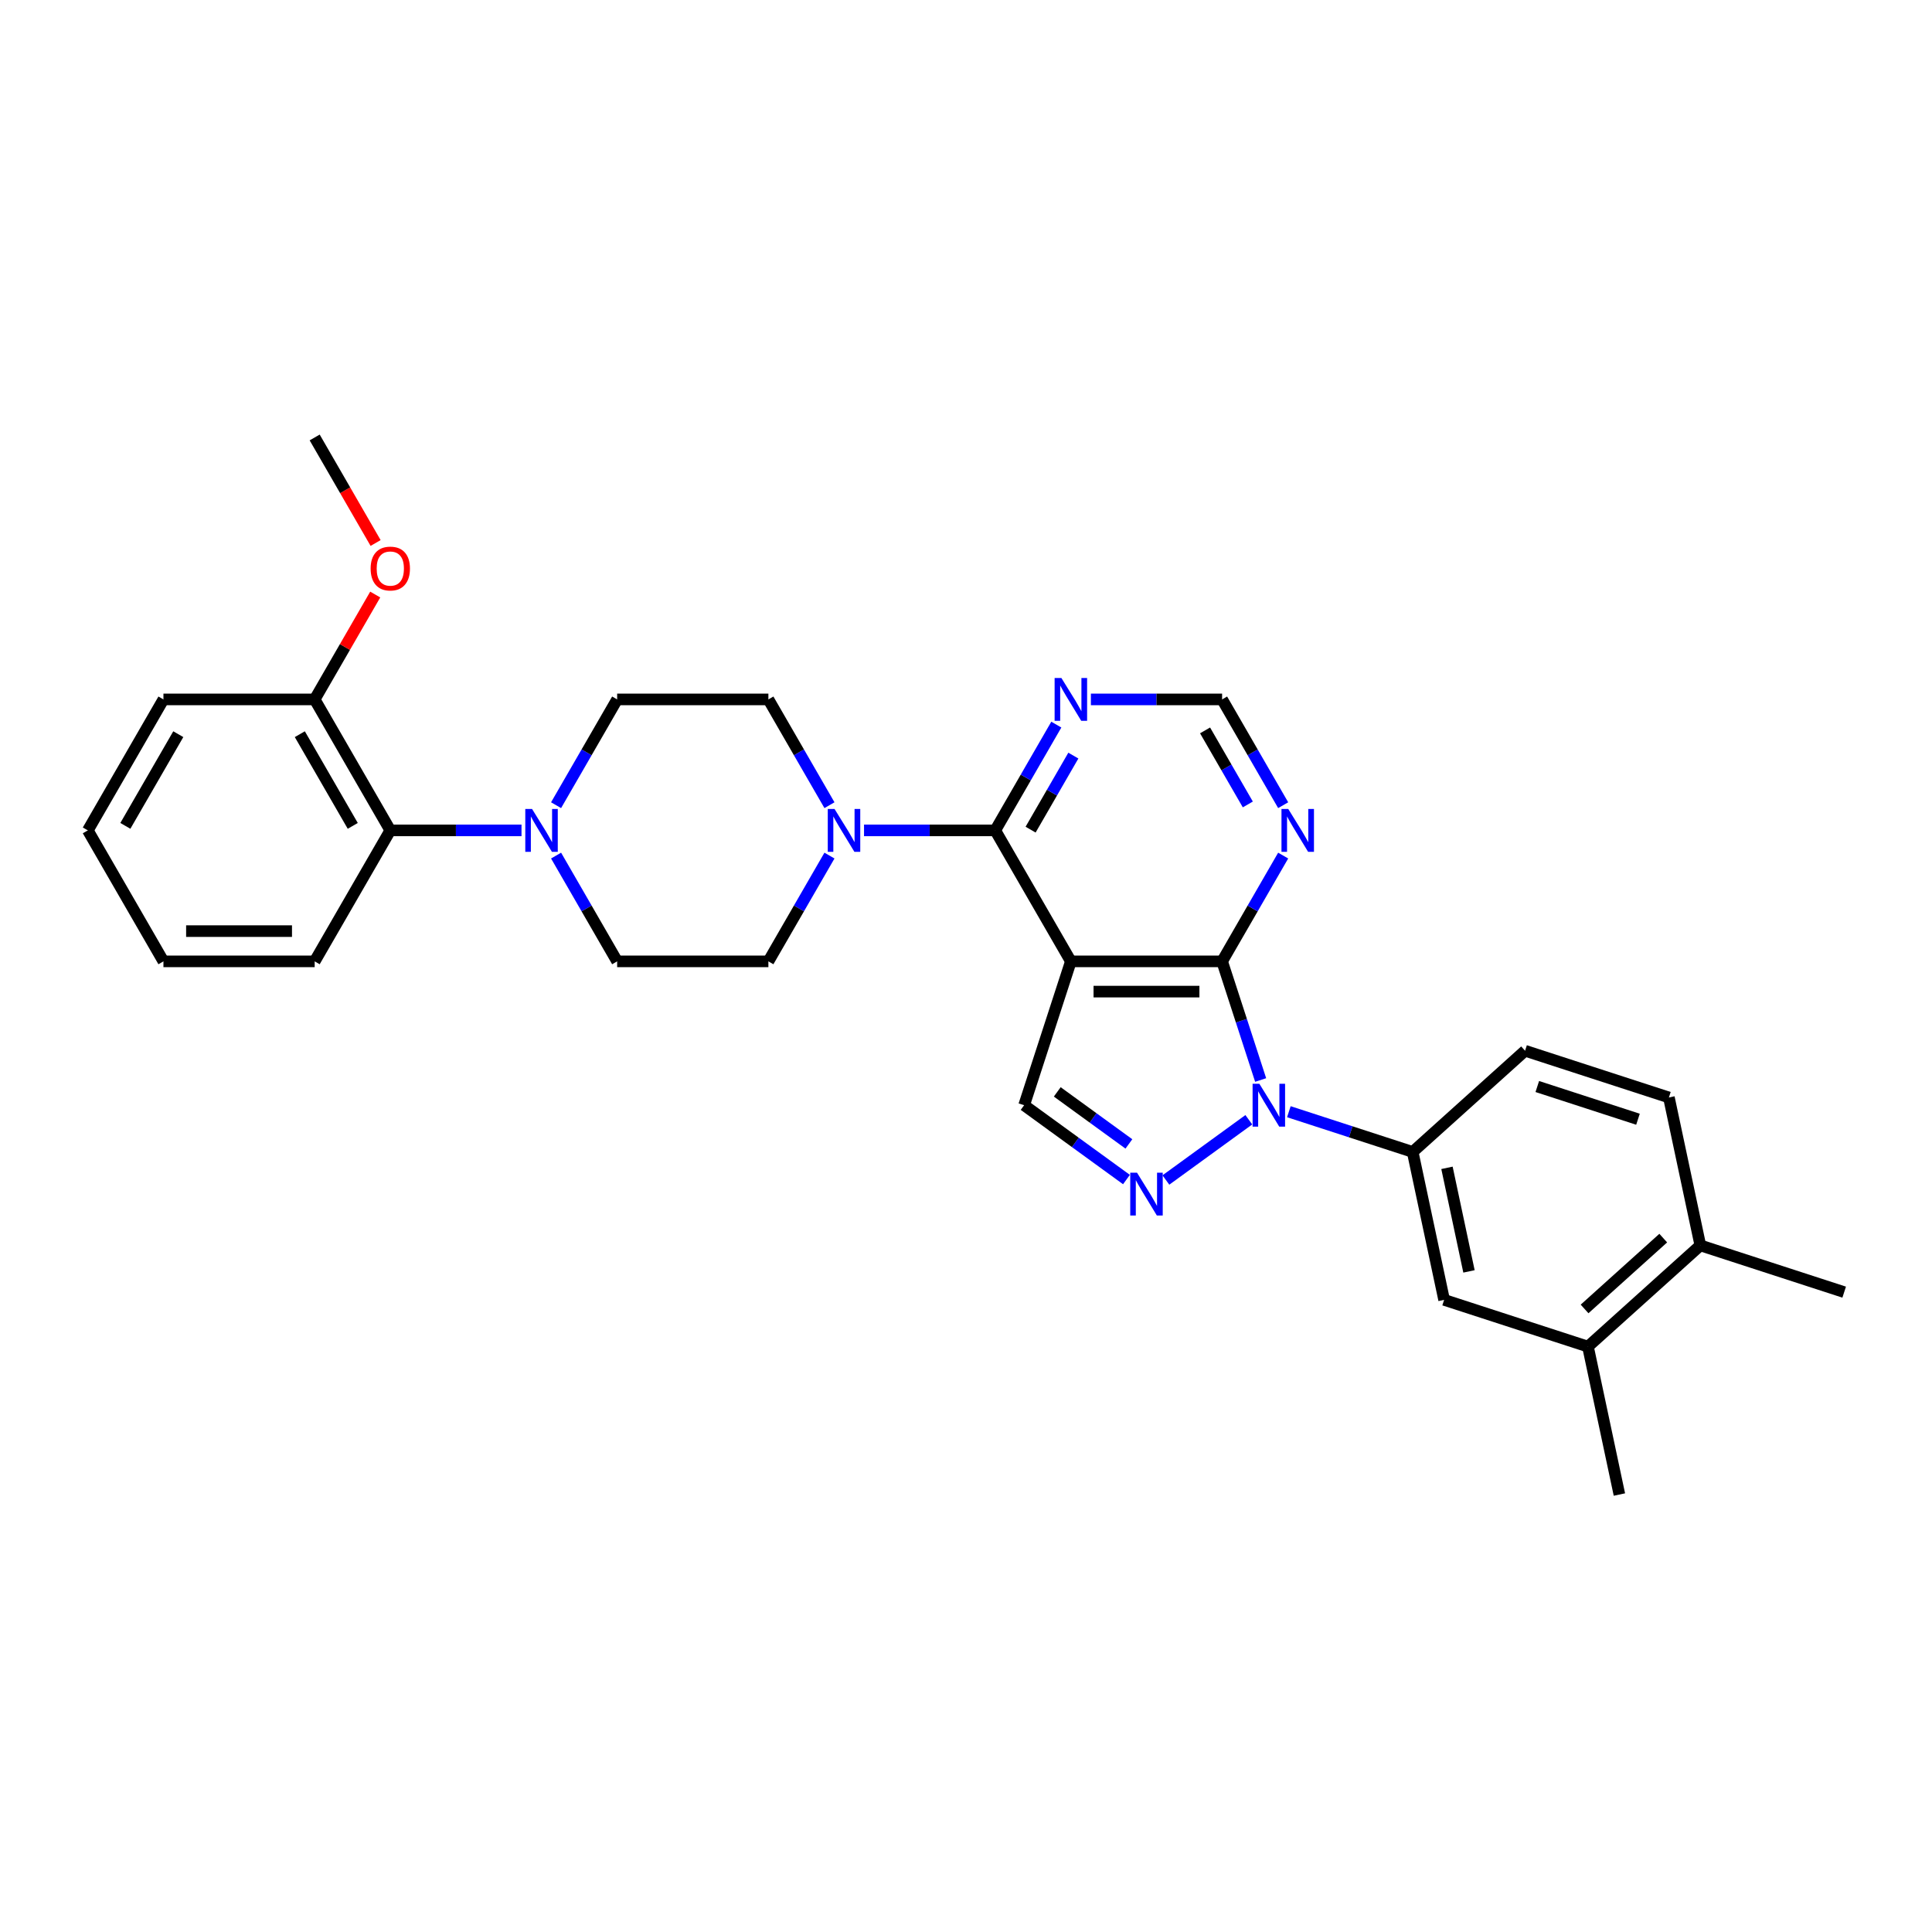 <?xml version='1.0' encoding='iso-8859-1'?>
<svg version='1.1' baseProfile='full'
              xmlns='http://www.w3.org/2000/svg'
                      xmlns:rdkit='http://www.rdkit.org/xml'
                      xmlns:xlink='http://www.w3.org/1999/xlink'
                  xml:space='preserve'
width='1000px' height='1000px' viewBox='0 0 1000 1000'>
<!-- END OF HEADER -->
<rect style='opacity:1.0;fill:#FFFFFF;stroke:none' width='1000' height='1000' x='0' y='0'> </rect>
<path class='bond-1' d='M 652.511,559.009 L 642.535,528.305' style='fill:none;fill-rule:evenodd;stroke:#0000FF;stroke-width:6px;stroke-linecap:butt;stroke-linejoin:miter;stroke-opacity:1' />
<path class='bond-1' d='M 642.535,528.305 L 632.559,497.601' style='fill:none;fill-rule:evenodd;stroke:#000000;stroke-width:6px;stroke-linecap:butt;stroke-linejoin:miter;stroke-opacity:1' />
<path class='bond-2' d='M 646.384,579.581 L 603.462,610.765' style='fill:none;fill-rule:evenodd;stroke:#0000FF;stroke-width:6px;stroke-linecap:butt;stroke-linejoin:miter;stroke-opacity:1' />
<path class='bond-6' d='M 667.113,575.418 L 699.155,585.829' style='fill:none;fill-rule:evenodd;stroke:#0000FF;stroke-width:6px;stroke-linecap:butt;stroke-linejoin:miter;stroke-opacity:1' />
<path class='bond-6' d='M 699.155,585.829 L 731.198,596.241' style='fill:none;fill-rule:evenodd;stroke:#000000;stroke-width:6px;stroke-linecap:butt;stroke-linejoin:miter;stroke-opacity:1' />
<path class='bond-0' d='M 554.278,497.601 L 632.559,497.601' style='fill:none;fill-rule:evenodd;stroke:#000000;stroke-width:6px;stroke-linecap:butt;stroke-linejoin:miter;stroke-opacity:1' />
<path class='bond-0' d='M 566.02,513.257 L 620.816,513.257' style='fill:none;fill-rule:evenodd;stroke:#000000;stroke-width:6px;stroke-linecap:butt;stroke-linejoin:miter;stroke-opacity:1' />
<path class='bond-3' d='M 554.278,497.601 L 515.138,429.808' style='fill:none;fill-rule:evenodd;stroke:#000000;stroke-width:6px;stroke-linecap:butt;stroke-linejoin:miter;stroke-opacity:1' />
<path class='bond-30' d='M 554.278,497.601 L 530.088,572.051' style='fill:none;fill-rule:evenodd;stroke:#000000;stroke-width:6px;stroke-linecap:butt;stroke-linejoin:miter;stroke-opacity:1' />
<path class='bond-8' d='M 632.559,497.601 L 648.364,470.226' style='fill:none;fill-rule:evenodd;stroke:#000000;stroke-width:6px;stroke-linecap:butt;stroke-linejoin:miter;stroke-opacity:1' />
<path class='bond-8' d='M 648.364,470.226 L 664.169,442.85' style='fill:none;fill-rule:evenodd;stroke:#0000FF;stroke-width:6px;stroke-linecap:butt;stroke-linejoin:miter;stroke-opacity:1' />
<path class='bond-4' d='M 583.054,610.533 L 556.571,591.292' style='fill:none;fill-rule:evenodd;stroke:#0000FF;stroke-width:6px;stroke-linecap:butt;stroke-linejoin:miter;stroke-opacity:1' />
<path class='bond-4' d='M 556.571,591.292 L 530.088,572.051' style='fill:none;fill-rule:evenodd;stroke:#000000;stroke-width:6px;stroke-linecap:butt;stroke-linejoin:miter;stroke-opacity:1' />
<path class='bond-4' d='M 584.312,592.094 L 565.773,578.625' style='fill:none;fill-rule:evenodd;stroke:#0000FF;stroke-width:6px;stroke-linecap:butt;stroke-linejoin:miter;stroke-opacity:1' />
<path class='bond-4' d='M 565.773,578.625 L 547.235,565.157' style='fill:none;fill-rule:evenodd;stroke:#000000;stroke-width:6px;stroke-linecap:butt;stroke-linejoin:miter;stroke-opacity:1' />
<path class='bond-5' d='M 515.138,429.808 L 481.18,429.808' style='fill:none;fill-rule:evenodd;stroke:#000000;stroke-width:6px;stroke-linecap:butt;stroke-linejoin:miter;stroke-opacity:1' />
<path class='bond-5' d='M 481.18,429.808 L 447.222,429.808' style='fill:none;fill-rule:evenodd;stroke:#0000FF;stroke-width:6px;stroke-linecap:butt;stroke-linejoin:miter;stroke-opacity:1' />
<path class='bond-32' d='M 515.138,429.808 L 530.943,402.433' style='fill:none;fill-rule:evenodd;stroke:#000000;stroke-width:6px;stroke-linecap:butt;stroke-linejoin:miter;stroke-opacity:1' />
<path class='bond-32' d='M 530.943,402.433 L 546.749,375.057' style='fill:none;fill-rule:evenodd;stroke:#0000FF;stroke-width:6px;stroke-linecap:butt;stroke-linejoin:miter;stroke-opacity:1' />
<path class='bond-32' d='M 533.438,429.424 L 544.502,410.261' style='fill:none;fill-rule:evenodd;stroke:#000000;stroke-width:6px;stroke-linecap:butt;stroke-linejoin:miter;stroke-opacity:1' />
<path class='bond-32' d='M 544.502,410.261 L 555.565,391.098' style='fill:none;fill-rule:evenodd;stroke:#0000FF;stroke-width:6px;stroke-linecap:butt;stroke-linejoin:miter;stroke-opacity:1' />
<path class='bond-14' d='M 429.328,416.767 L 413.522,389.391' style='fill:none;fill-rule:evenodd;stroke:#0000FF;stroke-width:6px;stroke-linecap:butt;stroke-linejoin:miter;stroke-opacity:1' />
<path class='bond-14' d='M 413.522,389.391 L 397.717,362.015' style='fill:none;fill-rule:evenodd;stroke:#000000;stroke-width:6px;stroke-linecap:butt;stroke-linejoin:miter;stroke-opacity:1' />
<path class='bond-15' d='M 429.328,442.85 L 413.522,470.226' style='fill:none;fill-rule:evenodd;stroke:#0000FF;stroke-width:6px;stroke-linecap:butt;stroke-linejoin:miter;stroke-opacity:1' />
<path class='bond-15' d='M 413.522,470.226 L 397.717,497.601' style='fill:none;fill-rule:evenodd;stroke:#000000;stroke-width:6px;stroke-linecap:butt;stroke-linejoin:miter;stroke-opacity:1' />
<path class='bond-11' d='M 731.198,596.241 L 747.473,672.81' style='fill:none;fill-rule:evenodd;stroke:#000000;stroke-width:6px;stroke-linecap:butt;stroke-linejoin:miter;stroke-opacity:1' />
<path class='bond-11' d='M 748.953,604.471 L 760.346,658.07' style='fill:none;fill-rule:evenodd;stroke:#000000;stroke-width:6px;stroke-linecap:butt;stroke-linejoin:miter;stroke-opacity:1' />
<path class='bond-18' d='M 731.198,596.241 L 789.372,543.861' style='fill:none;fill-rule:evenodd;stroke:#000000;stroke-width:6px;stroke-linecap:butt;stroke-linejoin:miter;stroke-opacity:1' />
<path class='bond-7' d='M 287.826,442.85 L 303.631,470.226' style='fill:none;fill-rule:evenodd;stroke:#0000FF;stroke-width:6px;stroke-linecap:butt;stroke-linejoin:miter;stroke-opacity:1' />
<path class='bond-7' d='M 303.631,470.226 L 319.436,497.601' style='fill:none;fill-rule:evenodd;stroke:#000000;stroke-width:6px;stroke-linecap:butt;stroke-linejoin:miter;stroke-opacity:1' />
<path class='bond-10' d='M 269.932,429.808 L 235.974,429.808' style='fill:none;fill-rule:evenodd;stroke:#0000FF;stroke-width:6px;stroke-linecap:butt;stroke-linejoin:miter;stroke-opacity:1' />
<path class='bond-10' d='M 235.974,429.808 L 202.016,429.808' style='fill:none;fill-rule:evenodd;stroke:#000000;stroke-width:6px;stroke-linecap:butt;stroke-linejoin:miter;stroke-opacity:1' />
<path class='bond-33' d='M 287.826,416.767 L 303.631,389.391' style='fill:none;fill-rule:evenodd;stroke:#0000FF;stroke-width:6px;stroke-linecap:butt;stroke-linejoin:miter;stroke-opacity:1' />
<path class='bond-33' d='M 303.631,389.391 L 319.436,362.015' style='fill:none;fill-rule:evenodd;stroke:#000000;stroke-width:6px;stroke-linecap:butt;stroke-linejoin:miter;stroke-opacity:1' />
<path class='bond-12' d='M 664.169,416.767 L 648.364,389.391' style='fill:none;fill-rule:evenodd;stroke:#0000FF;stroke-width:6px;stroke-linecap:butt;stroke-linejoin:miter;stroke-opacity:1' />
<path class='bond-12' d='M 648.364,389.391 L 632.559,362.015' style='fill:none;fill-rule:evenodd;stroke:#000000;stroke-width:6px;stroke-linecap:butt;stroke-linejoin:miter;stroke-opacity:1' />
<path class='bond-12' d='M 645.869,416.382 L 634.805,397.219' style='fill:none;fill-rule:evenodd;stroke:#0000FF;stroke-width:6px;stroke-linecap:butt;stroke-linejoin:miter;stroke-opacity:1' />
<path class='bond-12' d='M 634.805,397.219 L 623.742,378.056' style='fill:none;fill-rule:evenodd;stroke:#000000;stroke-width:6px;stroke-linecap:butt;stroke-linejoin:miter;stroke-opacity:1' />
<path class='bond-9' d='M 564.642,362.015 L 598.6,362.015' style='fill:none;fill-rule:evenodd;stroke:#0000FF;stroke-width:6px;stroke-linecap:butt;stroke-linejoin:miter;stroke-opacity:1' />
<path class='bond-9' d='M 598.6,362.015 L 632.559,362.015' style='fill:none;fill-rule:evenodd;stroke:#000000;stroke-width:6px;stroke-linecap:butt;stroke-linejoin:miter;stroke-opacity:1' />
<path class='bond-20' d='M 202.016,429.808 L 162.875,362.015' style='fill:none;fill-rule:evenodd;stroke:#000000;stroke-width:6px;stroke-linecap:butt;stroke-linejoin:miter;stroke-opacity:1' />
<path class='bond-20' d='M 182.586,427.468 L 155.188,380.012' style='fill:none;fill-rule:evenodd;stroke:#000000;stroke-width:6px;stroke-linecap:butt;stroke-linejoin:miter;stroke-opacity:1' />
<path class='bond-23' d='M 202.016,429.808 L 162.875,497.601' style='fill:none;fill-rule:evenodd;stroke:#000000;stroke-width:6px;stroke-linecap:butt;stroke-linejoin:miter;stroke-opacity:1' />
<path class='bond-13' d='M 747.473,672.81 L 821.922,697' style='fill:none;fill-rule:evenodd;stroke:#000000;stroke-width:6px;stroke-linecap:butt;stroke-linejoin:miter;stroke-opacity:1' />
<path class='bond-24' d='M 821.922,697 L 838.198,773.57' style='fill:none;fill-rule:evenodd;stroke:#000000;stroke-width:6px;stroke-linecap:butt;stroke-linejoin:miter;stroke-opacity:1' />
<path class='bond-31' d='M 821.922,697 L 880.096,644.621' style='fill:none;fill-rule:evenodd;stroke:#000000;stroke-width:6px;stroke-linecap:butt;stroke-linejoin:miter;stroke-opacity:1' />
<path class='bond-31' d='M 820.173,677.509 L 860.894,640.843' style='fill:none;fill-rule:evenodd;stroke:#000000;stroke-width:6px;stroke-linecap:butt;stroke-linejoin:miter;stroke-opacity:1' />
<path class='bond-16' d='M 397.717,362.015 L 319.436,362.015' style='fill:none;fill-rule:evenodd;stroke:#000000;stroke-width:6px;stroke-linecap:butt;stroke-linejoin:miter;stroke-opacity:1' />
<path class='bond-17' d='M 397.717,497.601 L 319.436,497.601' style='fill:none;fill-rule:evenodd;stroke:#000000;stroke-width:6px;stroke-linecap:butt;stroke-linejoin:miter;stroke-opacity:1' />
<path class='bond-21' d='M 789.372,543.861 L 863.821,568.051' style='fill:none;fill-rule:evenodd;stroke:#000000;stroke-width:6px;stroke-linecap:butt;stroke-linejoin:miter;stroke-opacity:1' />
<path class='bond-21' d='M 795.701,562.379 L 847.815,579.312' style='fill:none;fill-rule:evenodd;stroke:#000000;stroke-width:6px;stroke-linecap:butt;stroke-linejoin:miter;stroke-opacity:1' />
<path class='bond-19' d='M 880.096,644.621 L 863.821,568.051' style='fill:none;fill-rule:evenodd;stroke:#000000;stroke-width:6px;stroke-linecap:butt;stroke-linejoin:miter;stroke-opacity:1' />
<path class='bond-25' d='M 880.096,644.621 L 954.545,668.811' style='fill:none;fill-rule:evenodd;stroke:#000000;stroke-width:6px;stroke-linecap:butt;stroke-linejoin:miter;stroke-opacity:1' />
<path class='bond-22' d='M 162.875,362.015 L 178.545,334.875' style='fill:none;fill-rule:evenodd;stroke:#000000;stroke-width:6px;stroke-linecap:butt;stroke-linejoin:miter;stroke-opacity:1' />
<path class='bond-22' d='M 178.545,334.875 L 194.215,307.734' style='fill:none;fill-rule:evenodd;stroke:#FF0000;stroke-width:6px;stroke-linecap:butt;stroke-linejoin:miter;stroke-opacity:1' />
<path class='bond-26' d='M 162.875,362.015 L 84.595,362.015' style='fill:none;fill-rule:evenodd;stroke:#000000;stroke-width:6px;stroke-linecap:butt;stroke-linejoin:miter;stroke-opacity:1' />
<path class='bond-27' d='M 194.414,281.056 L 178.645,253.743' style='fill:none;fill-rule:evenodd;stroke:#FF0000;stroke-width:6px;stroke-linecap:butt;stroke-linejoin:miter;stroke-opacity:1' />
<path class='bond-27' d='M 178.645,253.743 L 162.875,226.43' style='fill:none;fill-rule:evenodd;stroke:#000000;stroke-width:6px;stroke-linecap:butt;stroke-linejoin:miter;stroke-opacity:1' />
<path class='bond-28' d='M 162.875,497.601 L 84.595,497.601' style='fill:none;fill-rule:evenodd;stroke:#000000;stroke-width:6px;stroke-linecap:butt;stroke-linejoin:miter;stroke-opacity:1' />
<path class='bond-28' d='M 151.133,481.945 L 96.337,481.945' style='fill:none;fill-rule:evenodd;stroke:#000000;stroke-width:6px;stroke-linecap:butt;stroke-linejoin:miter;stroke-opacity:1' />
<path class='bond-34' d='M 84.595,362.015 L 45.455,429.808' style='fill:none;fill-rule:evenodd;stroke:#000000;stroke-width:6px;stroke-linecap:butt;stroke-linejoin:miter;stroke-opacity:1' />
<path class='bond-34' d='M 92.282,380.012 L 64.884,427.468' style='fill:none;fill-rule:evenodd;stroke:#000000;stroke-width:6px;stroke-linecap:butt;stroke-linejoin:miter;stroke-opacity:1' />
<path class='bond-29' d='M 84.595,497.601 L 45.455,429.808' style='fill:none;fill-rule:evenodd;stroke:#000000;stroke-width:6px;stroke-linecap:butt;stroke-linejoin:miter;stroke-opacity:1' />
<path  class='atom-0' d='M 651.848 560.966
L 659.113 572.708
Q 659.833 573.867, 660.991 575.965
Q 662.15 578.062, 662.213 578.188
L 662.213 560.966
L 665.156 560.966
L 665.156 583.135
L 662.119 583.135
L 654.322 570.297
Q 653.414 568.794, 652.443 567.072
Q 651.504 565.35, 651.222 564.817
L 651.222 583.135
L 648.341 583.135
L 648.341 560.966
L 651.848 560.966
' fill='#0000FF'/>
<path  class='atom-3' d='M 588.518 606.978
L 595.782 618.72
Q 596.503 619.879, 597.661 621.977
Q 598.82 624.075, 598.882 624.2
L 598.882 606.978
L 601.826 606.978
L 601.826 629.147
L 598.788 629.147
L 590.992 616.309
Q 590.084 614.806, 589.113 613.084
Q 588.174 611.362, 587.892 610.83
L 587.892 629.147
L 585.011 629.147
L 585.011 606.978
L 588.518 606.978
' fill='#0000FF'/>
<path  class='atom-6' d='M 431.957 418.724
L 439.221 430.466
Q 439.941 431.624, 441.1 433.722
Q 442.259 435.82, 442.321 435.946
L 442.321 418.724
L 445.265 418.724
L 445.265 440.893
L 442.227 440.893
L 434.431 428.055
Q 433.522 426.552, 432.552 424.83
Q 431.612 423.108, 431.331 422.575
L 431.331 440.893
L 428.45 440.893
L 428.45 418.724
L 431.957 418.724
' fill='#0000FF'/>
<path  class='atom-8' d='M 275.396 418.724
L 282.66 430.466
Q 283.38 431.624, 284.539 433.722
Q 285.698 435.82, 285.76 435.946
L 285.76 418.724
L 288.703 418.724
L 288.703 440.893
L 285.666 440.893
L 277.869 428.055
Q 276.961 426.552, 275.991 424.83
Q 275.051 423.108, 274.77 422.575
L 274.77 440.893
L 271.889 440.893
L 271.889 418.724
L 275.396 418.724
' fill='#0000FF'/>
<path  class='atom-9' d='M 666.798 418.724
L 674.063 430.466
Q 674.783 431.624, 675.942 433.722
Q 677.1 435.82, 677.163 435.946
L 677.163 418.724
L 680.106 418.724
L 680.106 440.893
L 677.069 440.893
L 669.272 428.055
Q 668.364 426.552, 667.393 424.83
Q 666.454 423.108, 666.172 422.575
L 666.172 440.893
L 663.292 440.893
L 663.292 418.724
L 666.798 418.724
' fill='#0000FF'/>
<path  class='atom-10' d='M 549.378 350.931
L 556.642 362.673
Q 557.362 363.832, 558.521 365.929
Q 559.679 368.027, 559.742 368.153
L 559.742 350.931
L 562.685 350.931
L 562.685 373.1
L 559.648 373.1
L 551.851 360.262
Q 550.943 358.759, 549.973 357.037
Q 549.033 355.315, 548.751 354.782
L 548.751 373.1
L 545.871 373.1
L 545.871 350.931
L 549.378 350.931
' fill='#0000FF'/>
<path  class='atom-23' d='M 191.839 294.285
Q 191.839 288.962, 194.469 285.987
Q 197.1 283.013, 202.016 283.013
Q 206.932 283.013, 209.562 285.987
Q 212.192 288.962, 212.192 294.285
Q 212.192 299.671, 209.531 302.739
Q 206.869 305.777, 202.016 305.777
Q 197.131 305.777, 194.469 302.739
Q 191.839 299.702, 191.839 294.285
M 202.016 303.272
Q 205.397 303.272, 207.213 301.017
Q 209.061 298.731, 209.061 294.285
Q 209.061 289.933, 207.213 287.741
Q 205.397 285.518, 202.016 285.518
Q 198.634 285.518, 196.786 287.71
Q 194.97 289.901, 194.97 294.285
Q 194.97 298.763, 196.786 301.017
Q 198.634 303.272, 202.016 303.272
' fill='#FF0000'/>
</svg>
